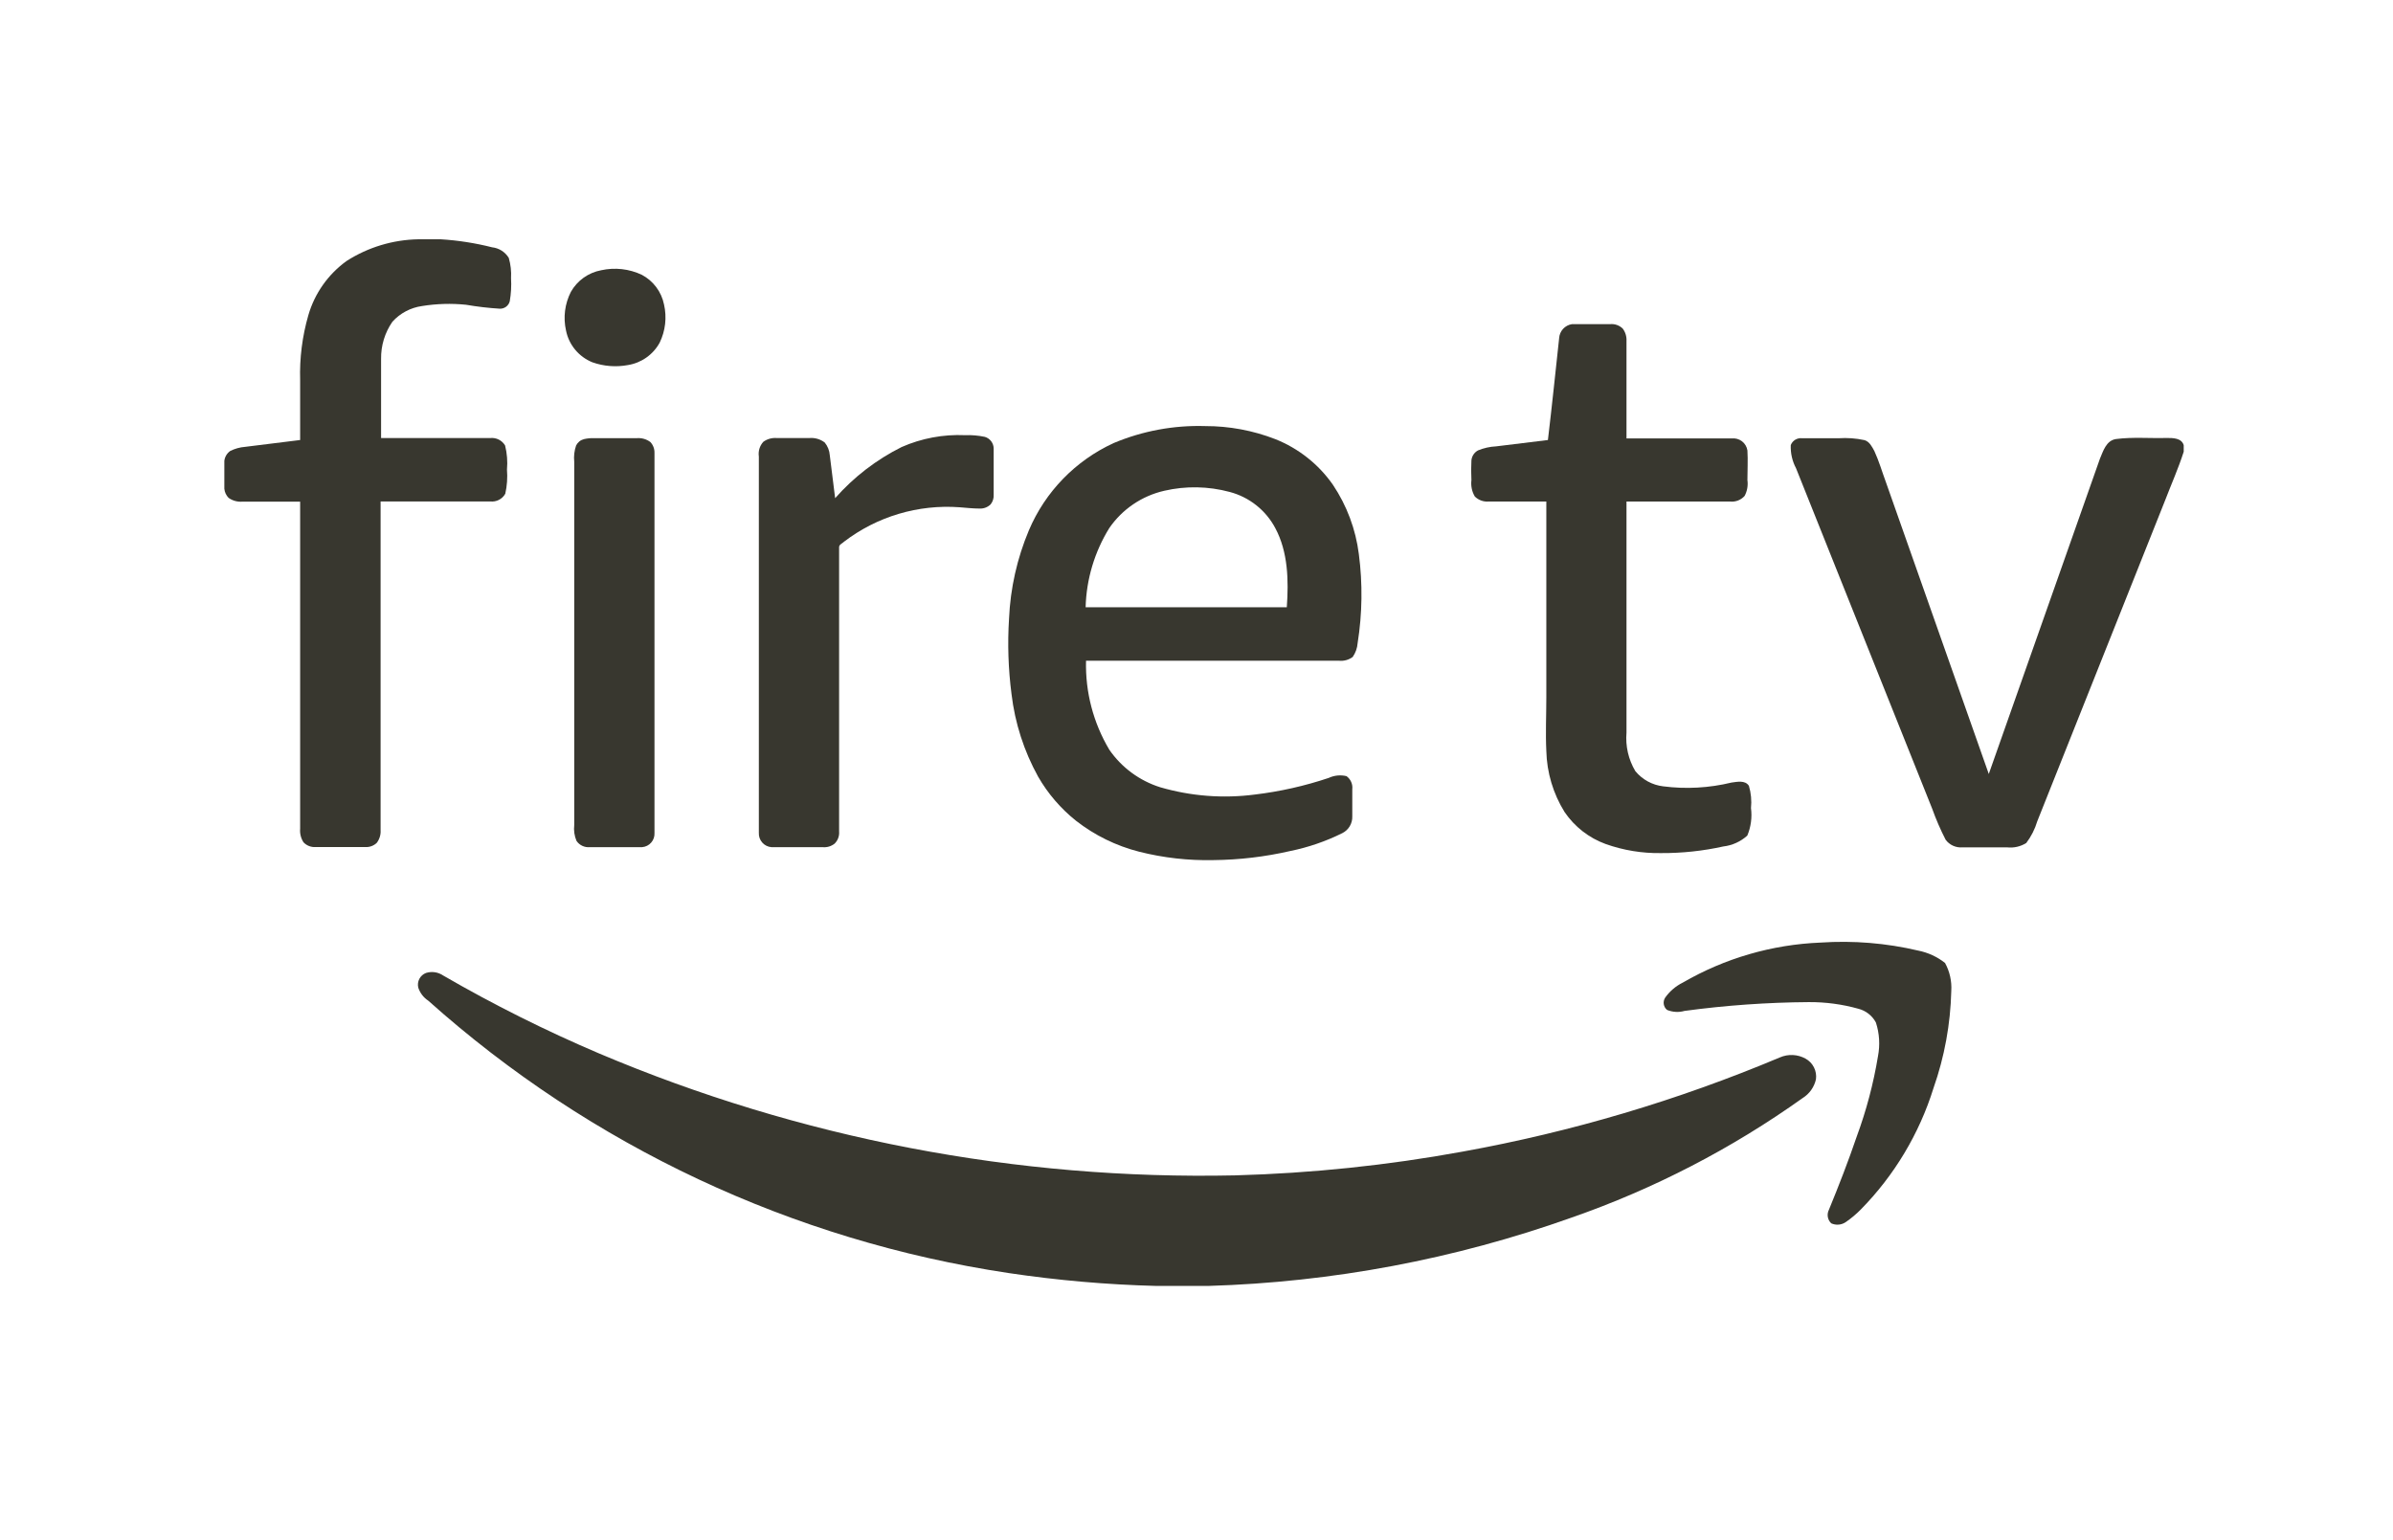 <svg width="160" height="103" viewBox="0 0 160 103" fill="none" xmlns="http://www.w3.org/2000/svg">
<path d="M27.974 16H29.46C30.621 16.071 31.774 16.251 32.902 16.536C33.13 16.561 33.349 16.638 33.542 16.76C33.735 16.883 33.897 17.048 34.017 17.243C34.144 17.685 34.196 18.146 34.169 18.605C34.2 19.12 34.171 19.637 34.083 20.146C34.045 20.291 33.959 20.42 33.839 20.51C33.718 20.6 33.57 20.647 33.42 20.642C32.661 20.595 31.906 20.507 31.158 20.378C30.181 20.278 29.195 20.307 28.226 20.463C27.459 20.568 26.754 20.941 26.236 21.515C25.73 22.245 25.466 23.114 25.48 24.001C25.48 25.765 25.48 27.528 25.48 29.291H32.776C32.972 29.27 33.17 29.305 33.347 29.393C33.523 29.481 33.67 29.618 33.771 29.787C33.903 30.314 33.946 30.86 33.897 31.401C33.941 31.941 33.903 32.485 33.784 33.014C33.687 33.19 33.539 33.333 33.359 33.425C33.18 33.517 32.977 33.553 32.776 33.53H25.447C25.447 40.856 25.447 48.183 25.447 55.51C25.467 55.816 25.375 56.119 25.188 56.363C25.087 56.458 24.967 56.532 24.835 56.58C24.704 56.628 24.565 56.648 24.425 56.641H21.109C20.958 56.651 20.806 56.627 20.665 56.573C20.524 56.518 20.397 56.433 20.293 56.323C20.119 56.054 20.04 55.736 20.068 55.417V33.543H16.221C15.889 33.574 15.557 33.484 15.285 33.292C15.123 33.127 15.022 32.913 15 32.683V30.819C15.014 30.687 15.057 30.56 15.124 30.446C15.192 30.332 15.283 30.234 15.391 30.157C15.701 30.001 16.04 29.906 16.386 29.88L20.068 29.423C20.068 28.101 20.068 26.765 20.068 25.416C20.024 23.948 20.21 22.483 20.618 21.072C21.041 19.613 21.943 18.337 23.178 17.448C24.611 16.531 26.272 16.03 27.974 16Z" fill="#38372F"></path>
<path d="M40.198 18.07C41.111 17.869 42.066 17.976 42.911 18.374C43.291 18.575 43.621 18.857 43.877 19.2C44.134 19.543 44.312 19.938 44.397 20.358C44.595 21.219 44.492 22.122 44.105 22.917C43.889 23.31 43.585 23.65 43.217 23.909C42.849 24.168 42.427 24.34 41.983 24.411C41.189 24.559 40.37 24.495 39.608 24.226C39.16 24.044 38.764 23.755 38.456 23.383C38.148 23.012 37.938 22.57 37.844 22.097C37.648 21.226 37.763 20.314 38.169 19.518C38.38 19.143 38.671 18.819 39.022 18.569C39.373 18.319 39.774 18.148 40.198 18.07Z" fill="#38372F"></path>
<path d="M104.246 22.619C104.258 22.387 104.351 22.166 104.508 21.993C104.665 21.821 104.877 21.708 105.108 21.674C105.957 21.674 106.806 21.674 107.662 21.674C107.814 21.66 107.968 21.68 108.112 21.731C108.257 21.782 108.388 21.864 108.498 21.971C108.678 22.21 108.767 22.506 108.75 22.804C108.75 24.978 108.75 27.149 108.75 29.318C111.091 29.318 113.439 29.318 115.78 29.318C116.026 29.289 116.273 29.357 116.47 29.506C116.666 29.655 116.797 29.874 116.835 30.118C116.875 30.779 116.835 31.44 116.835 32.102C116.886 32.465 116.821 32.835 116.649 33.16C116.528 33.296 116.376 33.402 116.205 33.468C116.034 33.533 115.85 33.557 115.668 33.536H108.75C108.75 38.69 108.75 43.841 108.75 48.99C108.673 49.888 108.88 50.787 109.34 51.562C109.805 52.129 110.474 52.494 111.204 52.58C112.727 52.776 114.274 52.691 115.767 52.329C116.152 52.276 116.689 52.157 116.935 52.547C117.078 53.029 117.125 53.535 117.074 54.035C117.155 54.659 117.07 55.293 116.828 55.873C116.382 56.277 115.821 56.531 115.223 56.601C113.858 56.903 112.463 57.051 111.064 57.044C109.8 57.065 108.541 56.859 107.35 56.435C106.235 56.027 105.277 55.28 104.611 54.3C103.846 53.07 103.425 51.659 103.39 50.213C103.331 49.023 103.39 47.833 103.39 46.642C103.39 42.274 103.39 37.905 103.39 33.536H99.537C99.366 33.551 99.195 33.528 99.035 33.47C98.874 33.412 98.729 33.319 98.608 33.199C98.413 32.868 98.334 32.482 98.382 32.102C98.358 31.661 98.358 31.22 98.382 30.779C98.396 30.642 98.442 30.509 98.519 30.394C98.595 30.279 98.699 30.184 98.82 30.118C99.206 29.958 99.617 29.867 100.034 29.847L103.496 29.423C103.768 27.149 104 24.881 104.246 22.619Z" fill="#38372F"></path>
<path d="M74.457 29.628C76.394 28.814 78.485 28.426 80.586 28.491C82.188 28.488 83.776 28.784 85.269 29.364C86.826 29.984 88.166 31.046 89.123 32.419C90.052 33.807 90.645 35.392 90.854 37.048C91.113 39.025 91.086 41.029 90.774 42.999C90.749 43.334 90.635 43.656 90.443 43.931C90.179 44.125 89.853 44.214 89.527 44.182H72.614C72.56 46.273 73.1 48.336 74.172 50.134C74.993 51.322 76.188 52.204 77.568 52.64C79.623 53.239 81.78 53.406 83.903 53.129C85.582 52.928 87.235 52.556 88.838 52.018C89.21 51.844 89.632 51.802 90.031 51.899C90.168 51.999 90.275 52.133 90.343 52.287C90.411 52.442 90.436 52.611 90.416 52.779C90.416 53.38 90.416 53.989 90.416 54.591C90.424 54.821 90.365 55.048 90.248 55.246C90.13 55.444 89.959 55.604 89.753 55.708C88.649 56.256 87.479 56.659 86.271 56.905C84.584 57.292 82.861 57.496 81.13 57.513C79.456 57.55 77.785 57.361 76.162 56.951C74.627 56.56 73.191 55.855 71.944 54.882C70.921 54.066 70.061 53.065 69.41 51.932C68.465 50.224 67.861 48.349 67.632 46.411C67.415 44.738 67.359 43.049 67.466 41.366C67.555 39.335 68.004 37.335 68.793 35.461C69.886 32.881 71.906 30.801 74.457 29.628ZM77.847 32.816C76.348 33.158 75.034 34.05 74.166 35.315C73.181 36.909 72.636 38.734 72.587 40.605H86.038C86.165 38.82 86.125 36.915 85.269 35.315C84.956 34.723 84.523 34.202 83.998 33.786C83.473 33.369 82.867 33.066 82.218 32.895C80.79 32.511 79.288 32.483 77.847 32.816Z" fill="#38372F"></path>
<path d="M60.283 29.893C61.615 29.306 63.066 29.035 64.521 29.099C64.966 29.082 65.412 29.12 65.848 29.212C66.019 29.262 66.17 29.367 66.276 29.51C66.383 29.653 66.44 29.827 66.438 30.005C66.438 31.024 66.438 32.042 66.438 33.06C66.457 33.298 66.386 33.533 66.239 33.721C66.141 33.819 66.024 33.894 65.895 33.943C65.766 33.992 65.628 34.013 65.49 34.006C65.045 34.006 64.608 33.953 64.163 33.92C61.391 33.715 58.641 34.535 56.436 36.221C56.323 36.34 56.084 36.413 56.104 36.611C56.104 42.941 56.104 49.272 56.104 55.602C56.116 55.75 56.096 55.899 56.044 56.039C55.993 56.178 55.911 56.304 55.806 56.409C55.692 56.5 55.562 56.568 55.422 56.609C55.282 56.65 55.135 56.663 54.99 56.647C53.849 56.647 52.715 56.647 51.574 56.647C51.338 56.627 51.119 56.516 50.964 56.339C50.808 56.161 50.727 55.931 50.738 55.695C50.738 47.319 50.738 38.93 50.738 30.528C50.712 30.352 50.725 30.172 50.776 30.002C50.828 29.831 50.917 29.674 51.037 29.542C51.297 29.352 51.617 29.263 51.939 29.291H54.114C54.482 29.258 54.849 29.364 55.142 29.589C55.341 29.831 55.459 30.129 55.481 30.442C55.6 31.398 55.719 32.355 55.839 33.312C57.085 31.897 58.594 30.736 60.283 29.893Z" fill="#38372F"></path>
<path d="M39.044 29.364C39.262 29.313 39.485 29.291 39.708 29.298H42.586C42.906 29.273 43.224 29.364 43.482 29.556C43.666 29.75 43.766 30.009 43.76 30.276C43.76 38.754 43.76 47.229 43.76 55.702C43.773 55.935 43.695 56.164 43.541 56.34C43.388 56.517 43.171 56.627 42.938 56.647C41.77 56.647 40.603 56.647 39.442 56.647C39.269 56.664 39.095 56.635 38.937 56.561C38.78 56.488 38.645 56.374 38.547 56.23C38.405 55.895 38.352 55.528 38.394 55.166C38.394 47.068 38.394 38.972 38.394 30.878C38.356 30.51 38.399 30.137 38.52 29.787C38.572 29.683 38.646 29.591 38.736 29.518C38.826 29.445 38.932 29.393 39.044 29.364Z" fill="#38372F"></path>
<path d="M119.734 29.761C119.792 29.611 119.898 29.484 120.036 29.402C120.175 29.319 120.336 29.285 120.496 29.304C121.312 29.304 122.128 29.304 122.937 29.304C123.515 29.265 124.096 29.308 124.662 29.43C125 29.529 125.166 29.873 125.325 30.164C125.63 30.825 125.836 31.539 126.088 32.221C128.383 38.732 130.678 45.243 132.973 51.754C135.454 44.731 137.93 37.707 140.402 30.68C140.621 30.164 140.826 29.45 141.483 29.357C142.604 29.212 143.745 29.318 144.872 29.285C145.29 29.285 145.861 29.285 146.007 29.767V30.204C145.655 31.308 145.178 32.373 144.766 33.45L136.216 54.915C136.059 55.439 135.81 55.932 135.48 56.369C135.097 56.609 134.643 56.712 134.193 56.66H131.222C131.005 56.68 130.786 56.643 130.588 56.554C130.389 56.465 130.217 56.326 130.088 56.151C129.742 55.477 129.441 54.781 129.186 54.068C126.152 46.481 123.119 38.895 120.085 31.308C119.832 30.833 119.711 30.298 119.734 29.761Z" fill="#38372F"></path>
<path d="M121.724 63.028C123.916 62.88 126.118 63.06 128.257 63.564C128.911 63.694 129.525 63.977 130.048 64.39C130.362 64.962 130.506 65.611 130.466 66.262C130.412 68.475 130.012 70.666 129.278 72.755C128.326 75.811 126.657 78.597 124.41 80.882C124.105 81.19 123.772 81.469 123.415 81.715C123.274 81.813 123.11 81.872 122.939 81.887C122.768 81.902 122.596 81.872 122.44 81.801C122.318 81.686 122.238 81.535 122.21 81.37C122.183 81.206 122.21 81.037 122.287 80.888C122.951 79.269 123.581 77.648 124.145 75.995C124.786 74.256 125.262 72.461 125.564 70.632C125.71 69.879 125.663 69.101 125.425 68.371C125.304 68.145 125.137 67.946 124.935 67.788C124.733 67.629 124.5 67.515 124.251 67.452C123.172 67.15 122.055 67.001 120.934 67.009C118.156 67.028 115.382 67.224 112.63 67.597C112.244 67.707 111.833 67.683 111.462 67.531C111.344 67.434 111.265 67.297 111.242 67.145C111.219 66.994 111.252 66.84 111.336 66.711C111.638 66.284 112.041 65.939 112.51 65.706C115.316 64.078 118.479 63.158 121.724 63.028Z" fill="#38372F"></path>
<path d="M28.485 65.058C28.677 64.998 28.88 64.983 29.078 65.012C29.277 65.042 29.466 65.117 29.632 65.23C32.992 67.175 36.467 68.913 40.039 70.434C53.48 76.129 67.982 78.91 82.583 78.594C87.684 78.454 92.766 77.924 97.785 77.007C105.071 75.69 112.189 73.576 119.011 70.705C119.282 70.587 119.577 70.533 119.872 70.547C120.168 70.561 120.456 70.642 120.715 70.785C120.959 70.917 121.156 71.12 121.282 71.367C121.407 71.614 121.455 71.892 121.418 72.167C121.362 72.424 121.254 72.668 121.101 72.884C120.948 73.1 120.754 73.283 120.53 73.423C115.786 76.808 110.582 79.5 105.075 81.418C97.27 84.199 89.076 85.74 80.792 85.987H77.316C74.012 85.902 70.716 85.615 67.446 85.127C53 82.966 39.506 76.633 28.631 66.91C28.318 66.704 28.084 66.398 27.967 66.043C27.918 65.845 27.944 65.635 28.039 65.453C28.134 65.272 28.293 65.131 28.485 65.058Z" fill="#38372F"></path>
</svg>
